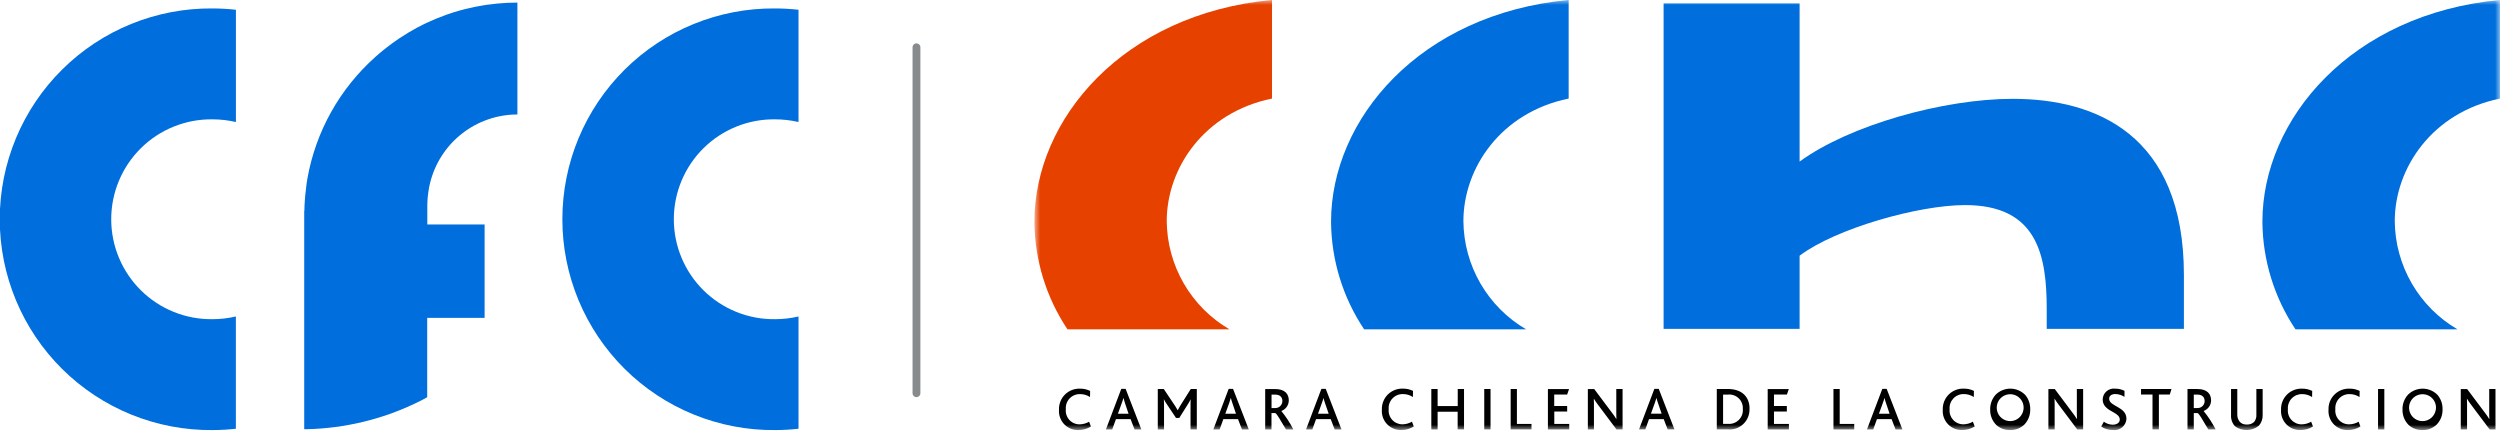 <svg width="256" height="45" viewBox="0 0 256 45" fill="none" xmlns="http://www.w3.org/2000/svg">
<path d="M43.758 20.948C43.76 20.515 43.796 20.082 43.864 19.655C43.904 19.345 43.963 19.039 44.04 18.736C44.532 16.736 45.68 14.957 47.301 13.686C48.922 12.415 50.922 11.723 52.982 11.722V0.266C52.66 0.266 52.338 0.273 52.022 0.287H51.979C51.818 0.294 51.657 0.307 51.492 0.322L51.181 0.346C51.062 0.361 50.934 0.367 50.814 0.374C50.786 0.382 50.758 0.382 50.723 0.388C50.405 0.416 50.087 0.459 49.77 0.501C49.755 0.508 49.734 0.508 49.72 0.514H49.704C49.672 0.522 49.639 0.527 49.605 0.529C49.316 0.578 49.026 0.628 48.737 0.684C48.709 0.686 48.682 0.691 48.656 0.699C48.652 0.698 48.648 0.699 48.645 0.7C48.641 0.701 48.638 0.703 48.635 0.706C48.607 0.713 48.572 0.72 48.536 0.727C48.261 0.783 47.992 0.84 47.717 0.91C47.646 0.925 47.575 0.946 47.512 0.96C47.244 1.03 46.975 1.101 46.714 1.186C46.644 1.2 46.58 1.221 46.51 1.242C46.248 1.327 45.987 1.411 45.726 1.504C45.662 1.525 45.599 1.553 45.535 1.575C45.273 1.666 45.013 1.773 44.751 1.878C44.695 1.899 44.645 1.921 44.59 1.942C44.322 2.054 44.053 2.175 43.792 2.295C43.749 2.316 43.708 2.331 43.665 2.351C43.382 2.486 43.107 2.62 42.838 2.768C42.81 2.777 42.783 2.789 42.758 2.804C42.15 3.126 41.557 3.489 40.978 3.871C40.957 3.885 40.942 3.891 40.921 3.906C40.653 4.082 40.392 4.266 40.137 4.45C40.109 4.478 40.081 4.493 40.053 4.521C39.785 4.712 39.523 4.916 39.269 5.122C39.267 5.122 39.265 5.122 39.264 5.124C39.262 5.125 39.261 5.127 39.261 5.129C38.993 5.341 38.739 5.56 38.485 5.786L38.449 5.821C34.79 9.072 32.334 13.462 31.478 18.281C31.414 18.628 31.371 18.974 31.337 19.32C31.237 20.072 31.181 20.829 31.167 21.587H31.152V43.947H31.527C35.337 43.846 39.084 42.946 42.524 41.304C42.532 41.304 42.532 41.297 42.538 41.297C42.543 41.297 42.548 41.294 42.552 41.29C42.955 41.099 43.357 40.901 43.746 40.676V32.547H49.624V22.984H43.757V21.032L43.758 20.948Z" fill="#006EDC"/>
<path d="M21.75 32.684C20.395 32.701 19.051 32.449 17.794 31.942C16.538 31.436 15.395 30.684 14.431 29.733C13.467 28.781 12.702 27.647 12.18 26.397C11.657 25.148 11.389 23.806 11.389 22.452C11.389 21.097 11.657 19.756 12.18 18.506C12.702 17.256 13.467 16.123 14.431 15.171C15.395 14.219 16.538 13.468 17.794 12.962C19.051 12.455 20.395 12.203 21.75 12.22C22.56 12.22 23.367 12.313 24.157 12.497V1C23.357 0.911 22.554 0.866 21.75 0.864C18.899 0.839 16.072 1.38 13.431 2.454C10.79 3.527 8.388 5.114 6.364 7.121C4.339 9.128 2.732 11.516 1.636 14.147C0.539 16.779 -0.025 19.601 -0.025 22.452C-0.025 25.302 0.539 28.125 1.636 30.756C2.732 33.388 4.339 35.776 6.364 37.783C8.388 39.79 10.79 41.376 13.431 42.45C16.072 43.524 18.899 44.064 21.75 44.039C22.553 44.038 23.355 43.992 24.153 43.904V32.407C23.364 32.591 22.557 32.684 21.746 32.684" fill="#006EDC"/>
<path d="M79.361 32.684C78.006 32.701 76.662 32.449 75.406 31.942C74.15 31.436 73.006 30.684 72.042 29.733C71.079 28.781 70.313 27.647 69.791 26.397C69.269 25.148 69 23.806 69 22.452C69 21.097 69.269 19.756 69.791 18.506C70.313 17.256 71.079 16.123 72.042 15.171C73.006 14.219 74.15 13.468 75.406 12.962C76.662 12.455 78.006 12.203 79.361 12.22C80.171 12.22 80.979 12.313 81.768 12.497V1C80.969 0.911 80.165 0.866 79.361 0.864C76.51 0.839 73.683 1.38 71.042 2.454C68.401 3.527 65.999 5.114 63.975 7.121C61.951 9.128 60.344 11.516 59.247 14.147C58.151 16.779 57.586 19.601 57.586 22.452C57.586 25.302 58.151 28.125 59.247 30.756C60.344 33.388 61.951 35.776 63.975 37.783C65.999 39.79 68.401 41.376 71.042 42.45C73.683 43.524 76.51 44.064 79.361 44.039C80.165 44.038 80.969 43.993 81.768 43.904V32.407C80.979 32.591 80.171 32.684 79.361 32.684Z" fill="#006EDC"/>
<mask id="mask0_2444_8010" style="mask-type:luminance" maskUnits="userSpaceOnUse" x="105" y="-1" width="152" height="46">
<path d="M256.002 -0.006H105.922V44.035H256.002V-0.006Z" fill="white"/>
</mask>
<g mask="url(#mask0_2444_8010)">
<path d="M223.632 33.675V28.152C223.632 13.742 214.577 10.12 206.102 10.12C199.018 10.12 189.386 12.814 184.279 16.546V0.346H170.352V33.674H184.279V26.183C187.993 23.385 196.468 21 201.226 21C208.657 21 209.585 26.183 209.585 31.676V33.674L223.632 33.675Z" fill="#006EDC"/>
<path d="M256.002 -0.006C240.751 1.431 231.67 12.199 231.67 22.713C231.702 26.635 232.88 30.463 235.058 33.725H251.647C249.709 32.593 248.099 30.977 246.973 29.036C245.847 27.095 245.244 24.895 245.223 22.651C245.223 17.213 249.053 11.512 256.002 10.092V-0.006Z" fill="#006EDC"/>
<path d="M160.631 -0.006C145.376 1.431 136.299 12.199 136.299 22.713C136.331 26.635 137.508 30.463 139.687 33.725H156.276C154.338 32.593 152.728 30.977 151.602 29.036C150.476 27.095 149.873 24.895 149.852 22.651C149.852 17.213 153.682 11.512 160.631 10.092V-0.006Z" fill="#006EDC"/>
<path d="M130.254 -0.006C114.999 1.431 105.922 12.199 105.922 22.713C105.954 26.635 107.132 30.463 109.31 33.725H125.898C123.96 32.593 122.35 30.977 121.224 29.036C120.098 27.095 119.495 24.895 119.474 22.651C119.474 17.213 123.304 11.512 130.253 10.092L130.254 -0.006Z" fill="#E74100"/>
<path d="M111.71 43.674L111.524 43.184C111.227 43.357 110.889 43.45 110.545 43.454C110.347 43.455 110.152 43.415 109.971 43.335C109.79 43.255 109.628 43.139 109.496 42.992C109.363 42.846 109.263 42.673 109.202 42.485C109.141 42.297 109.12 42.098 109.141 41.902C109.124 41.703 109.149 41.503 109.215 41.314C109.281 41.125 109.385 40.953 109.522 40.807C109.658 40.661 109.824 40.546 110.008 40.468C110.192 40.391 110.39 40.352 110.59 40.356C110.955 40.352 111.313 40.457 111.618 40.658L111.63 40.03C111.305 39.87 110.946 39.79 110.583 39.798C110.299 39.789 110.015 39.839 109.75 39.944C109.485 40.049 109.244 40.207 109.043 40.409C108.842 40.611 108.685 40.853 108.582 41.118C108.478 41.384 108.43 41.668 108.441 41.953C108.42 42.225 108.457 42.499 108.55 42.756C108.642 43.013 108.788 43.248 108.977 43.445C109.167 43.642 109.395 43.796 109.649 43.898C109.902 44.001 110.174 44.048 110.447 44.038C110.894 44.037 111.332 43.911 111.71 43.675M116.876 43.975L115.266 39.823H114.817L113.246 43.975H113.89L114.273 42.92H115.775L116.178 43.975H116.876ZM115.564 42.365H114.474L114.877 41.253C114.94 41.089 114.994 40.921 115.038 40.75H115.044C115.084 40.922 115.133 41.092 115.191 41.259L115.564 42.365ZM122.554 43.975V39.836H121.933L120.835 41.582C120.75 41.72 120.671 41.862 120.601 42.009H120.596C120.522 41.866 120.44 41.728 120.349 41.595L119.173 39.836H118.557V43.975H119.197V41.324C119.199 41.181 119.193 41.038 119.179 40.897H119.191C119.258 41.036 119.336 41.171 119.424 41.299L120.422 42.794H120.761L121.685 41.318C121.772 41.184 121.849 41.043 121.913 40.897H121.922C121.91 41.073 121.91 41.185 121.91 41.336V43.973L122.554 43.975ZM127.875 43.975L126.265 39.823H125.815L124.245 43.975H124.889L125.27 42.92H126.773L127.176 43.975H127.875ZM126.563 42.365H125.472L125.875 41.253C125.938 41.089 125.992 40.921 126.036 40.75H126.042C126.081 40.922 126.13 41.092 126.19 41.259L126.563 42.365ZM132.44 43.975C132.099 43.305 131.686 42.673 131.21 42.091V42.085C131.434 42.003 131.627 41.854 131.763 41.659C131.9 41.463 131.973 41.231 131.972 40.992C131.972 40.357 131.586 39.837 130.569 39.837H129.556V43.976H130.2V42.297H130.576C130.737 42.341 131.051 42.907 131.685 43.975H132.44ZM131.313 41.061C131.314 41.156 131.296 41.251 131.26 41.339C131.224 41.428 131.171 41.508 131.103 41.576C131.036 41.643 130.956 41.697 130.867 41.733C130.779 41.769 130.684 41.786 130.588 41.785H130.206V40.406H130.576C131.1 40.406 131.316 40.702 131.316 41.06M137.369 43.974L135.759 39.823H135.309L133.739 43.974H134.383L134.764 42.919H136.267L136.67 43.974H137.369ZM136.057 42.364H134.964L135.366 41.252C135.429 41.088 135.483 40.92 135.527 40.749C135.567 40.922 135.616 41.092 135.675 41.258L136.057 42.364ZM144.771 43.671L144.585 43.18C144.288 43.354 143.951 43.447 143.607 43.451C143.409 43.452 143.214 43.411 143.033 43.332C142.852 43.252 142.69 43.135 142.558 42.989C142.425 42.842 142.325 42.669 142.264 42.482C142.203 42.294 142.182 42.095 142.203 41.899C142.186 41.7 142.211 41.499 142.277 41.311C142.342 41.122 142.447 40.949 142.583 40.804C142.72 40.658 142.886 40.543 143.07 40.465C143.254 40.387 143.452 40.349 143.652 40.353C144.017 40.349 144.375 40.454 144.68 40.655L144.693 40.027C144.368 39.866 144.008 39.787 143.646 39.795C143.361 39.786 143.077 39.835 142.812 39.94C142.547 40.045 142.307 40.204 142.106 40.406C141.905 40.608 141.748 40.85 141.644 41.115C141.541 41.381 141.493 41.665 141.504 41.95C141.483 42.222 141.52 42.496 141.612 42.753C141.705 43.01 141.851 43.245 142.04 43.442C142.23 43.639 142.459 43.793 142.712 43.895C142.966 43.998 143.238 44.045 143.511 44.035C143.957 44.034 144.394 43.908 144.773 43.672M149.916 43.972V39.836H149.272V41.582H147.212V39.836H146.567V43.974H147.212V42.159H149.263V43.974L149.916 43.972ZM152.631 39.833H151.987V43.972H152.631V39.833ZM156.825 43.972V43.408H155.331V39.834H154.691V43.973L156.825 43.972ZM160.689 43.972V43.408H159.16V42.14H160.478V41.577H159.152V40.401H160.476L160.672 39.838H158.506V43.977L160.689 43.972ZM166.152 43.972V39.836H165.508V42.331C165.508 42.532 165.515 42.739 165.52 42.909H165.508C165.382 42.692 165.24 42.484 165.083 42.287L163.247 39.837H162.596V43.976H163.22V41.376C163.22 41.175 163.22 40.973 163.207 40.835H163.22C163.342 41.042 163.477 41.242 163.623 41.433L165.532 43.976L166.152 43.972ZM171.466 43.972L169.855 39.82H169.406L167.836 43.972H168.48L168.861 42.916H170.364L170.767 43.972H171.466ZM170.153 42.362H169.055L169.458 41.25C169.521 41.086 169.575 40.917 169.619 40.747H169.624C169.664 40.919 169.713 41.089 169.773 41.256L170.153 42.362ZM179.157 41.858C179.157 40.671 178.418 39.831 176.921 39.831H175.799V43.969H176.887C177.179 44.002 177.475 43.97 177.753 43.878C178.032 43.785 178.288 43.633 178.502 43.433C178.717 43.232 178.886 42.988 178.997 42.716C179.109 42.445 179.16 42.152 179.148 41.858M178.464 41.871C178.484 42.079 178.457 42.288 178.386 42.483C178.315 42.678 178.201 42.856 178.053 43.002C177.905 43.148 177.727 43.26 177.53 43.329C177.334 43.398 177.125 43.423 176.918 43.401H176.444V40.406H176.918C177.12 40.382 177.326 40.403 177.519 40.468C177.712 40.532 177.889 40.638 178.037 40.778C178.184 40.919 178.299 41.09 178.373 41.28C178.447 41.47 178.478 41.674 178.464 41.877M183.185 43.974V43.411H181.656V42.14H182.973V41.577H181.656V40.401H182.979L183.175 39.838H181.012V43.977L183.185 43.974ZM189.873 43.974V43.411H188.386V39.836H187.746V43.975L189.873 43.974ZM194.807 43.974L193.197 39.823H192.747L191.177 43.974H191.817L192.199 42.919H193.701L194.104 43.974H194.807ZM193.494 42.364H192.404L192.807 41.252C192.87 41.088 192.924 40.92 192.968 40.749H192.974C193.013 40.922 193.062 41.092 193.122 41.258L193.494 42.364ZM202.208 43.671L202.024 43.18C201.726 43.354 201.388 43.447 201.044 43.451C200.846 43.452 200.651 43.411 200.47 43.331C200.29 43.252 200.128 43.135 199.995 42.989C199.863 42.842 199.763 42.669 199.701 42.481C199.64 42.294 199.619 42.095 199.64 41.899C199.623 41.7 199.649 41.499 199.714 41.311C199.78 41.122 199.885 40.95 200.021 40.804C200.158 40.658 200.323 40.543 200.507 40.465C200.691 40.388 200.889 40.349 201.089 40.353C201.454 40.349 201.812 40.454 202.117 40.655L202.13 40.027C201.805 39.866 201.446 39.787 201.083 39.795C200.798 39.786 200.515 39.835 200.25 39.94C199.985 40.045 199.744 40.204 199.543 40.406C199.342 40.608 199.185 40.849 199.081 41.115C198.977 41.38 198.929 41.665 198.94 41.95C198.92 42.222 198.957 42.496 199.049 42.753C199.142 43.01 199.288 43.245 199.477 43.442C199.667 43.639 199.896 43.793 200.149 43.895C200.403 43.998 200.675 44.045 200.948 44.035C201.395 44.034 201.832 43.908 202.21 43.672M203.794 41.94C203.786 42.234 203.838 42.528 203.948 42.801C204.058 43.074 204.223 43.322 204.433 43.529C204.822 43.871 205.326 44.053 205.844 44.037C206.114 44.045 206.384 43.997 206.636 43.898C206.888 43.799 207.117 43.649 207.31 43.459C207.504 43.252 207.656 43.01 207.756 42.744C207.856 42.479 207.903 42.197 207.894 41.913C207.91 41.377 207.729 40.854 207.384 40.443C207.189 40.243 206.956 40.082 206.699 39.971C206.443 39.861 206.166 39.801 205.887 39.797C205.607 39.793 205.329 39.844 205.069 39.948C204.809 40.051 204.572 40.205 204.372 40.4C203.986 40.818 203.779 41.371 203.794 41.94ZM207.206 41.927C207.171 42.189 207.061 42.436 206.889 42.638C206.718 42.839 206.492 42.987 206.238 43.063C205.985 43.139 205.715 43.141 205.461 43.068C205.206 42.995 204.978 42.85 204.804 42.651C204.63 42.451 204.517 42.206 204.479 41.944C204.441 41.682 204.479 41.415 204.588 41.174C204.698 40.933 204.875 40.729 205.098 40.586C205.321 40.444 205.58 40.368 205.844 40.368C206.041 40.368 206.235 40.409 206.414 40.49C206.593 40.571 206.752 40.689 206.881 40.837C207.01 40.984 207.106 41.158 207.162 41.346C207.218 41.535 207.233 41.733 207.206 41.927ZM213.313 43.974V39.836H212.669V42.331C212.669 42.532 212.676 42.739 212.681 42.909H212.669C212.543 42.692 212.401 42.484 212.244 42.287L210.408 39.837H209.756V43.976H210.395V41.376C210.395 41.175 210.395 40.973 210.383 40.835H210.395C210.519 41.042 210.655 41.242 210.802 41.433L212.711 43.976L213.313 43.974ZM217.748 42.888C217.748 41.619 215.977 41.644 215.977 40.827C215.977 40.501 216.266 40.349 216.621 40.349C216.95 40.358 217.269 40.458 217.545 40.638L217.55 40.023C217.254 39.869 216.924 39.792 216.59 39.798C216.432 39.778 216.272 39.792 216.12 39.838C215.968 39.885 215.827 39.962 215.707 40.067C215.587 40.171 215.49 40.299 215.422 40.443C215.355 40.587 215.319 40.744 215.316 40.903C215.31 41.176 215.409 41.441 215.592 41.644C216.084 42.207 217.064 42.329 217.064 42.964C217.064 43.341 216.676 43.491 216.34 43.491C216.014 43.484 215.698 43.377 215.435 43.184L215.164 43.679C215.519 43.917 215.938 44.041 216.365 44.036C216.532 44.057 216.702 44.044 216.864 43.997C217.026 43.95 217.176 43.87 217.306 43.762C217.436 43.654 217.542 43.521 217.619 43.371C217.695 43.22 217.74 43.056 217.75 42.887M222.362 39.835H219.242V40.398H220.417V43.973H221.07V40.398H222.185L222.362 39.835ZM226.882 43.973C226.541 43.303 226.129 42.672 225.653 42.09V42.083C225.877 42.001 226.07 41.852 226.206 41.657C226.342 41.462 226.415 41.229 226.415 40.991C226.415 40.356 226.028 39.836 225.011 39.836H224V43.974H224.644V42.297H225.021C225.182 42.341 225.495 42.907 226.13 43.975L226.882 43.973ZM225.755 41.059C225.756 41.155 225.738 41.249 225.702 41.338C225.666 41.426 225.613 41.507 225.546 41.574C225.478 41.642 225.398 41.695 225.309 41.731C225.221 41.767 225.126 41.785 225.031 41.784H224.644V40.406H225.015C225.539 40.406 225.754 40.702 225.754 41.06M231.696 42.48V39.836H231.052V42.473C231.071 42.736 230.989 42.997 230.823 43.202C230.723 43.298 230.604 43.372 230.473 43.419C230.343 43.465 230.204 43.483 230.065 43.472C229.935 43.48 229.804 43.461 229.682 43.414C229.56 43.367 229.449 43.295 229.357 43.202C229.179 42.988 229.086 42.715 229.098 42.436V39.836H228.458V42.468C228.443 42.68 228.469 42.893 228.537 43.095C228.605 43.296 228.711 43.482 228.851 43.642C229.209 43.907 229.644 44.045 230.088 44.036C230.533 44.026 230.962 43.87 231.308 43.592C231.576 43.285 231.715 42.887 231.696 42.48M236.849 43.674L236.664 43.184C236.367 43.357 236.03 43.45 235.685 43.454C235.488 43.455 235.292 43.415 235.111 43.335C234.931 43.255 234.769 43.139 234.636 42.992C234.503 42.846 234.403 42.673 234.342 42.485C234.281 42.297 234.26 42.099 234.28 41.902C234.264 41.703 234.289 41.503 234.355 41.314C234.421 41.126 234.525 40.953 234.662 40.807C234.798 40.661 234.964 40.546 235.148 40.468C235.332 40.391 235.53 40.353 235.73 40.356C236.095 40.352 236.453 40.457 236.758 40.658L236.77 40.03C236.445 39.87 236.086 39.79 235.723 39.798C235.438 39.789 235.154 39.838 234.889 39.943C234.624 40.048 234.384 40.207 234.183 40.409C233.982 40.611 233.825 40.852 233.721 41.118C233.617 41.383 233.569 41.667 233.58 41.952C233.559 42.224 233.596 42.498 233.689 42.755C233.781 43.012 233.927 43.247 234.116 43.444C234.306 43.641 234.534 43.795 234.788 43.898C235.041 44 235.313 44.047 235.586 44.037C236.033 44.036 236.47 43.91 236.849 43.674ZM241.708 43.674L241.523 43.184C241.225 43.357 240.887 43.45 240.543 43.454C240.345 43.455 240.15 43.415 239.969 43.335C239.788 43.255 239.626 43.139 239.494 42.992C239.361 42.846 239.261 42.673 239.2 42.485C239.139 42.297 239.118 42.098 239.139 41.902C239.122 41.703 239.147 41.503 239.213 41.314C239.279 41.125 239.383 40.953 239.52 40.807C239.656 40.661 239.822 40.546 240.006 40.468C240.19 40.391 240.388 40.352 240.588 40.356C240.953 40.352 241.311 40.457 241.616 40.658L241.629 40.03C241.304 39.87 240.945 39.79 240.582 39.798C240.297 39.789 240.014 39.839 239.749 39.944C239.484 40.049 239.243 40.207 239.042 40.409C238.841 40.611 238.684 40.853 238.581 41.118C238.477 41.384 238.429 41.668 238.44 41.953C238.419 42.225 238.456 42.499 238.549 42.756C238.641 43.013 238.787 43.248 238.977 43.445C239.166 43.642 239.395 43.797 239.649 43.899C239.902 44.001 240.175 44.048 240.448 44.038C240.894 44.037 241.331 43.911 241.71 43.675M244.155 39.836H243.511V43.975H244.155V39.836ZM246.016 41.941C246.008 42.235 246.061 42.528 246.171 42.802C246.281 43.075 246.446 43.323 246.656 43.53C247.045 43.872 247.549 44.054 248.067 44.038C248.337 44.045 248.607 43.998 248.858 43.898C249.11 43.799 249.339 43.65 249.532 43.46C249.726 43.253 249.878 43.011 249.979 42.745C250.079 42.48 250.126 42.198 250.117 41.914C250.133 41.378 249.951 40.855 249.606 40.444C249.411 40.243 249.179 40.083 248.922 39.972C248.665 39.861 248.389 39.802 248.109 39.798C247.829 39.794 247.552 39.845 247.292 39.949C247.032 40.052 246.795 40.206 246.594 40.401C246.208 40.819 246 41.371 246.015 41.94M249.428 41.927C249.393 42.19 249.283 42.436 249.111 42.638C248.94 42.839 248.713 42.987 248.46 43.063C248.206 43.14 247.936 43.141 247.681 43.068C247.427 42.994 247.199 42.849 247.025 42.649C246.851 42.449 246.739 42.204 246.701 41.942C246.663 41.68 246.702 41.412 246.812 41.171C246.922 40.931 247.1 40.727 247.323 40.584C247.546 40.442 247.806 40.367 248.071 40.368C248.267 40.368 248.461 40.409 248.64 40.49C248.819 40.571 248.978 40.689 249.107 40.837C249.237 40.984 249.332 41.158 249.388 41.346C249.444 41.535 249.459 41.733 249.432 41.927M255.54 43.974V39.836H254.896V42.331C254.896 42.532 254.901 42.739 254.908 42.909H254.896C254.769 42.692 254.627 42.484 254.471 42.287L252.634 39.837H251.982V43.976H252.626V41.376C252.626 41.175 252.626 40.973 252.613 40.835H252.626C252.749 41.043 252.884 41.242 253.032 41.433L254.942 43.976L255.54 43.974Z" fill="black"/>
</g>
<path d="M93.846 4.844V40.265" stroke="#888B8D" stroke-width="0.805" stroke-linecap="round"/>
</svg>
